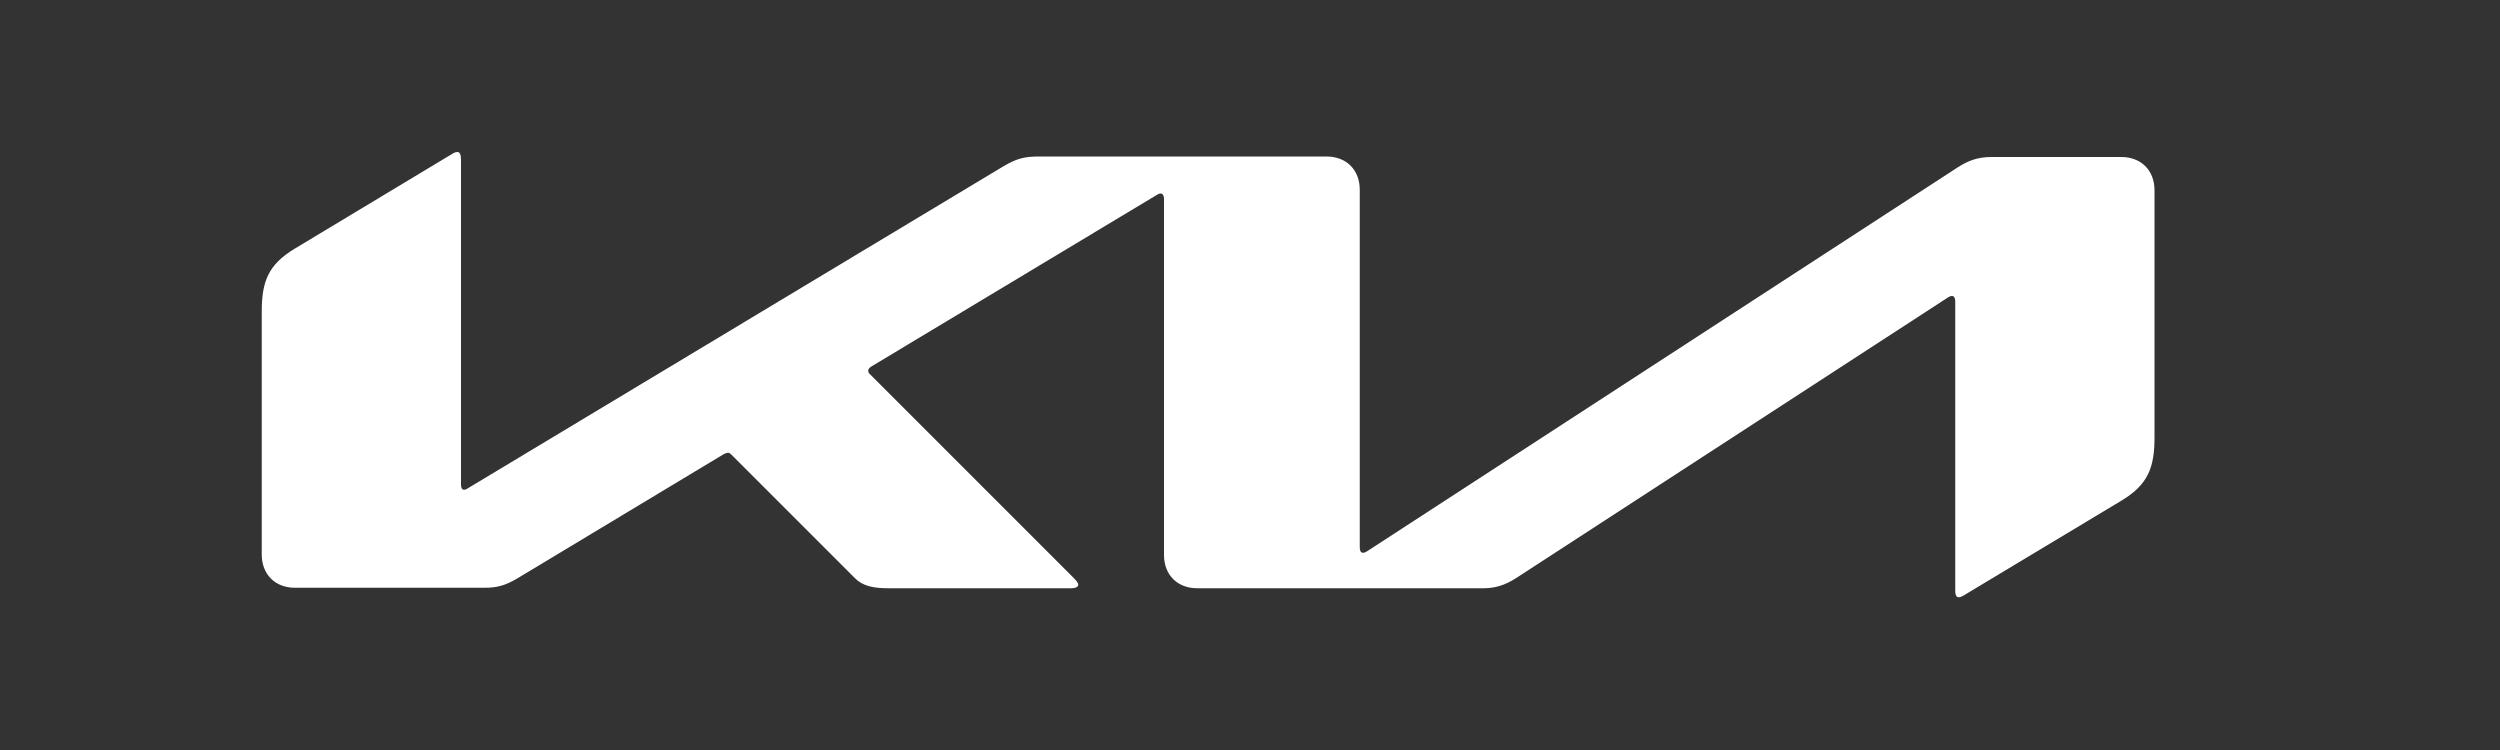 <?xml version="1.0" encoding="UTF-8"?>
<svg id="Ebene_2" xmlns="http://www.w3.org/2000/svg" xmlns:xlink="http://www.w3.org/1999/xlink" viewBox="100 0 100 30">
    <rect x="100" y="0" width="100" height="30" fill="#333333" stroke="none"/>
    <defs>
        <style>
            .cls-1{mask:url(#mask);}.cls-2,.cls-3{fill-rule:evenodd;}.cls-2,.cls-3,.cls-4{stroke-width:0px;}.cls-2,.cls-4{fill:#fff;}.cls-3{fill:#0066a0;}
        </style>
        <mask id="mask" x="0" y="0" width="19.43" height="30" maskUnits="userSpaceOnUse">
            <g id="_3ncnsqxmzb">
                <path id="_93tg0qcbla" class="cls-2" d="M0,0h29.43v30H0V0Z"/>
            </g>
        </mask>
    </defs>
    <g id="User-Interface">
        <path class="cls-4"
              d="M154.39,21.89c0,.14.04.22.13.22.07,0,.12-.03.18-.07l23.6-15.34c.42-.27.8-.42,1.36-.42h5.19c.8,0,1.33.54,1.33,1.33v9.9c0,1.19-.26,1.88-1.33,2.52l-6.29,3.78c-.08.05-.16.08-.21.08-.08,0-.14-.05-.14-.27v-11.56c0-.13-.04-.22-.13-.22-.07,0-.12.03-.18.07l-17.25,11.21c-.48.31-.88.41-1.32.41h-11.44c-.8,0-1.33-.54-1.33-1.33V7.94c0-.1-.05-.2-.13-.2-.07,0-.12.03-.18.07l-11.38,6.84c-.12.07-.14.13-.14.18s.01.09.1.17l8.12,8.12c.1.1.18.2.18.27,0,.09-.12.14-.26.14h-7.35c-.58,0-1.02-.09-1.33-.41l-4.93-4.93c-.05-.05-.09-.08-.14-.08-.04,0-.1.03-.16.05l-8.24,4.96c-.5.3-.84.39-1.33.39h-7.59c-.8,0-1.33-.54-1.33-1.33v-9.72c0-1.2.26-1.88,1.33-2.52l6.33-3.81c.07-.04.12-.05.17-.05.09,0,.14.1.14.31v13c0,.13.04.2.13.2.05,0,.12-.04.18-.08l21.39-12.86c.51-.3.82-.39,1.41-.39h11.51c.8,0,1.33.54,1.33,1.33v14.28h.01Z"/>
    </g>
</svg>